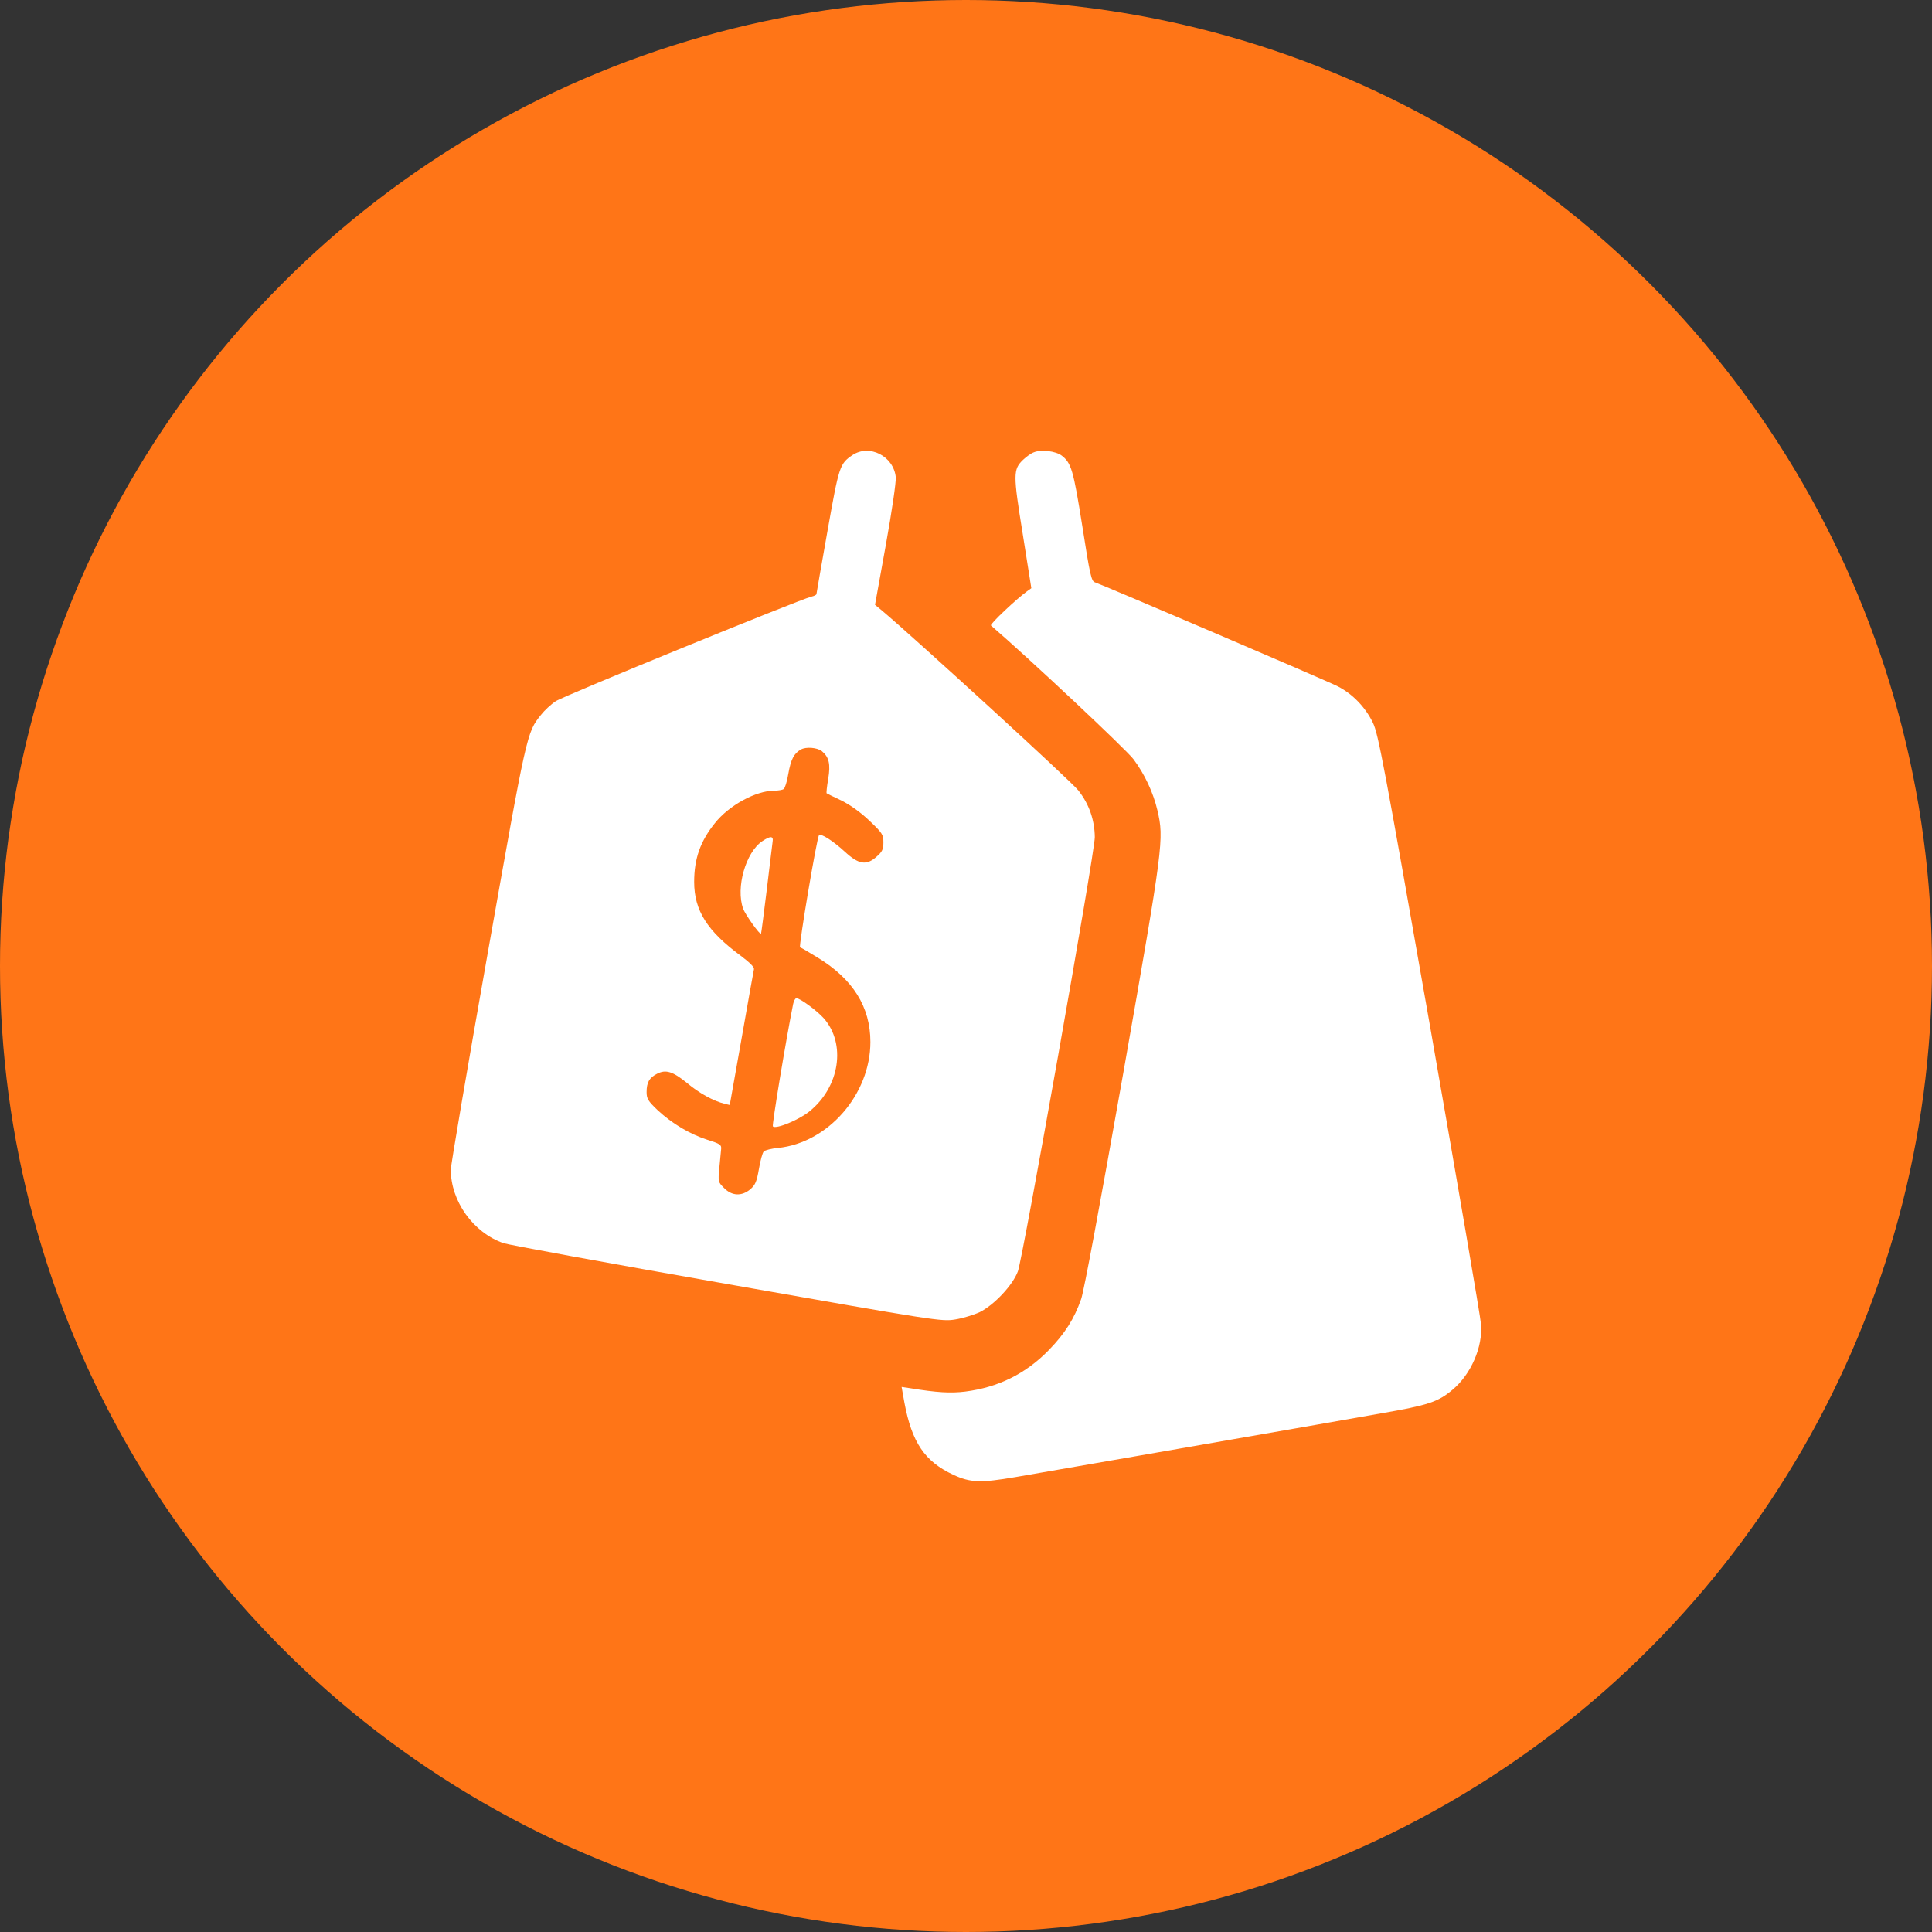 <svg width="60" height="60" viewBox="0 0 60 60" fill="none" xmlns="http://www.w3.org/2000/svg">
<rect x="0" y="0" width="60" height="60" fill="#333333" stroke="none"/>
<circle cx="30" cy="30" r="30" fill="#FF7517"/>
<g clip-path="url(#clip0_110_355)">
<path d="M26.473 14.134C26.076 14.405 26.057 14.473 25.697 16.498C25.511 17.548 25.356 18.431 25.356 18.449C25.356 18.474 25.281 18.511 25.195 18.53C24.791 18.634 17.487 21.617 17.258 21.777C17.109 21.876 16.904 22.067 16.799 22.203C16.358 22.753 16.364 22.734 15.148 29.593C14.515 33.162 14 36.194 14 36.323C14 37.305 14.695 38.28 15.638 38.608C15.775 38.657 18.896 39.231 22.563 39.873C29.091 41.022 29.241 41.046 29.662 40.978C29.898 40.941 30.239 40.836 30.426 40.75C30.872 40.528 31.45 39.916 31.611 39.484C31.772 39.04 34 26.482 34 26C33.994 25.463 33.82 24.963 33.485 24.543C33.268 24.265 28.44 19.845 27.398 18.968L27.174 18.783L27.509 16.93C27.701 15.862 27.832 14.967 27.819 14.819C27.751 14.165 27 13.782 26.473 14.134ZM25.523 23.327C25.747 23.512 25.797 23.728 25.722 24.185C25.679 24.426 25.66 24.63 25.672 24.636C25.685 24.648 25.89 24.747 26.125 24.858C26.398 24.994 26.715 25.216 26.994 25.482C27.404 25.87 27.435 25.92 27.435 26.161C27.435 26.377 27.398 26.451 27.23 26.599C26.907 26.889 26.671 26.852 26.231 26.445C25.865 26.111 25.499 25.877 25.436 25.938C25.368 26.006 24.797 29.402 24.847 29.421C24.878 29.427 25.126 29.575 25.399 29.742C26.491 30.408 27.031 31.273 27.031 32.359C27.031 33.983 25.722 35.49 24.164 35.65C23.96 35.669 23.761 35.718 23.718 35.761C23.68 35.804 23.612 36.045 23.569 36.305C23.5 36.7 23.457 36.798 23.302 36.934C23.035 37.157 22.731 37.144 22.489 36.897C22.303 36.712 22.297 36.706 22.34 36.267C22.365 36.021 22.39 35.761 22.396 35.681C22.408 35.551 22.359 35.52 21.968 35.397C21.416 35.218 20.876 34.897 20.423 34.477C20.125 34.193 20.081 34.119 20.081 33.915C20.081 33.619 20.162 33.471 20.404 33.347C20.677 33.205 20.894 33.273 21.341 33.637C21.707 33.946 22.166 34.199 22.508 34.279L22.663 34.317L23.029 32.261C23.227 31.131 23.401 30.161 23.414 30.106C23.432 30.038 23.296 29.902 23.01 29.686C21.968 28.92 21.558 28.278 21.558 27.389C21.558 26.667 21.75 26.124 22.203 25.562C22.638 25.012 23.476 24.555 24.047 24.555C24.171 24.555 24.301 24.531 24.338 24.506C24.375 24.481 24.444 24.271 24.481 24.037C24.562 23.58 24.655 23.401 24.872 23.277C25.033 23.185 25.381 23.216 25.523 23.327Z" fill="white"/>
<path d="M23.675 26.123C23.16 26.465 22.845 27.567 23.078 28.217C23.142 28.401 23.602 29.044 23.634 28.998C23.643 28.985 23.721 28.374 23.812 27.639C23.898 26.898 23.985 26.228 23.994 26.143C24.026 25.959 23.93 25.953 23.675 26.123Z" fill="white"/>
<path d="M24.632 31.18C24.415 32.254 23.968 34.949 24.002 34.982C24.097 35.076 24.808 34.782 25.139 34.515C26.081 33.755 26.284 32.414 25.58 31.62C25.37 31.387 24.848 31 24.733 31C24.699 31 24.652 31.08 24.632 31.18Z" fill="white"/>
<path d="M32.104 14.048C32.017 14.079 31.873 14.185 31.773 14.279C31.461 14.58 31.461 14.724 31.761 16.577L32.029 18.267L31.898 18.361C31.574 18.592 30.732 19.387 30.775 19.425C31.992 20.476 34.992 23.293 35.203 23.581C35.553 24.05 35.815 24.614 35.946 25.171C36.151 26.06 36.133 26.223 34.886 33.315C34.156 37.44 33.669 40.069 33.576 40.344C33.357 40.964 33.071 41.414 32.572 41.928C31.854 42.666 31 43.086 29.977 43.217C29.515 43.273 29.098 43.248 28.256 43.111L28 43.073L28.087 43.561C28.318 44.794 28.717 45.389 29.609 45.802C30.133 46.046 30.451 46.059 31.543 45.871C32.416 45.721 37.679 44.807 40.898 44.244C41.602 44.118 42.501 43.962 42.894 43.893C44.34 43.643 44.658 43.542 45.108 43.161C45.681 42.685 46.056 41.827 45.993 41.12C45.981 40.913 45.257 36.707 44.397 31.787C42.987 23.762 42.806 22.799 42.638 22.448C42.401 21.96 42.008 21.553 41.546 21.315C41.178 21.127 34.237 18.16 34.006 18.085C33.894 18.054 33.85 17.866 33.613 16.345C33.333 14.586 33.27 14.38 32.971 14.148C32.777 14.004 32.328 13.954 32.104 14.048Z" fill="white"/>
</g>
<defs>
<clipPath id="clip0_110_355">
<rect width="32" height="32" fill="white" transform="translate(14 14)"/>
</clipPath>
</defs>
</svg>
